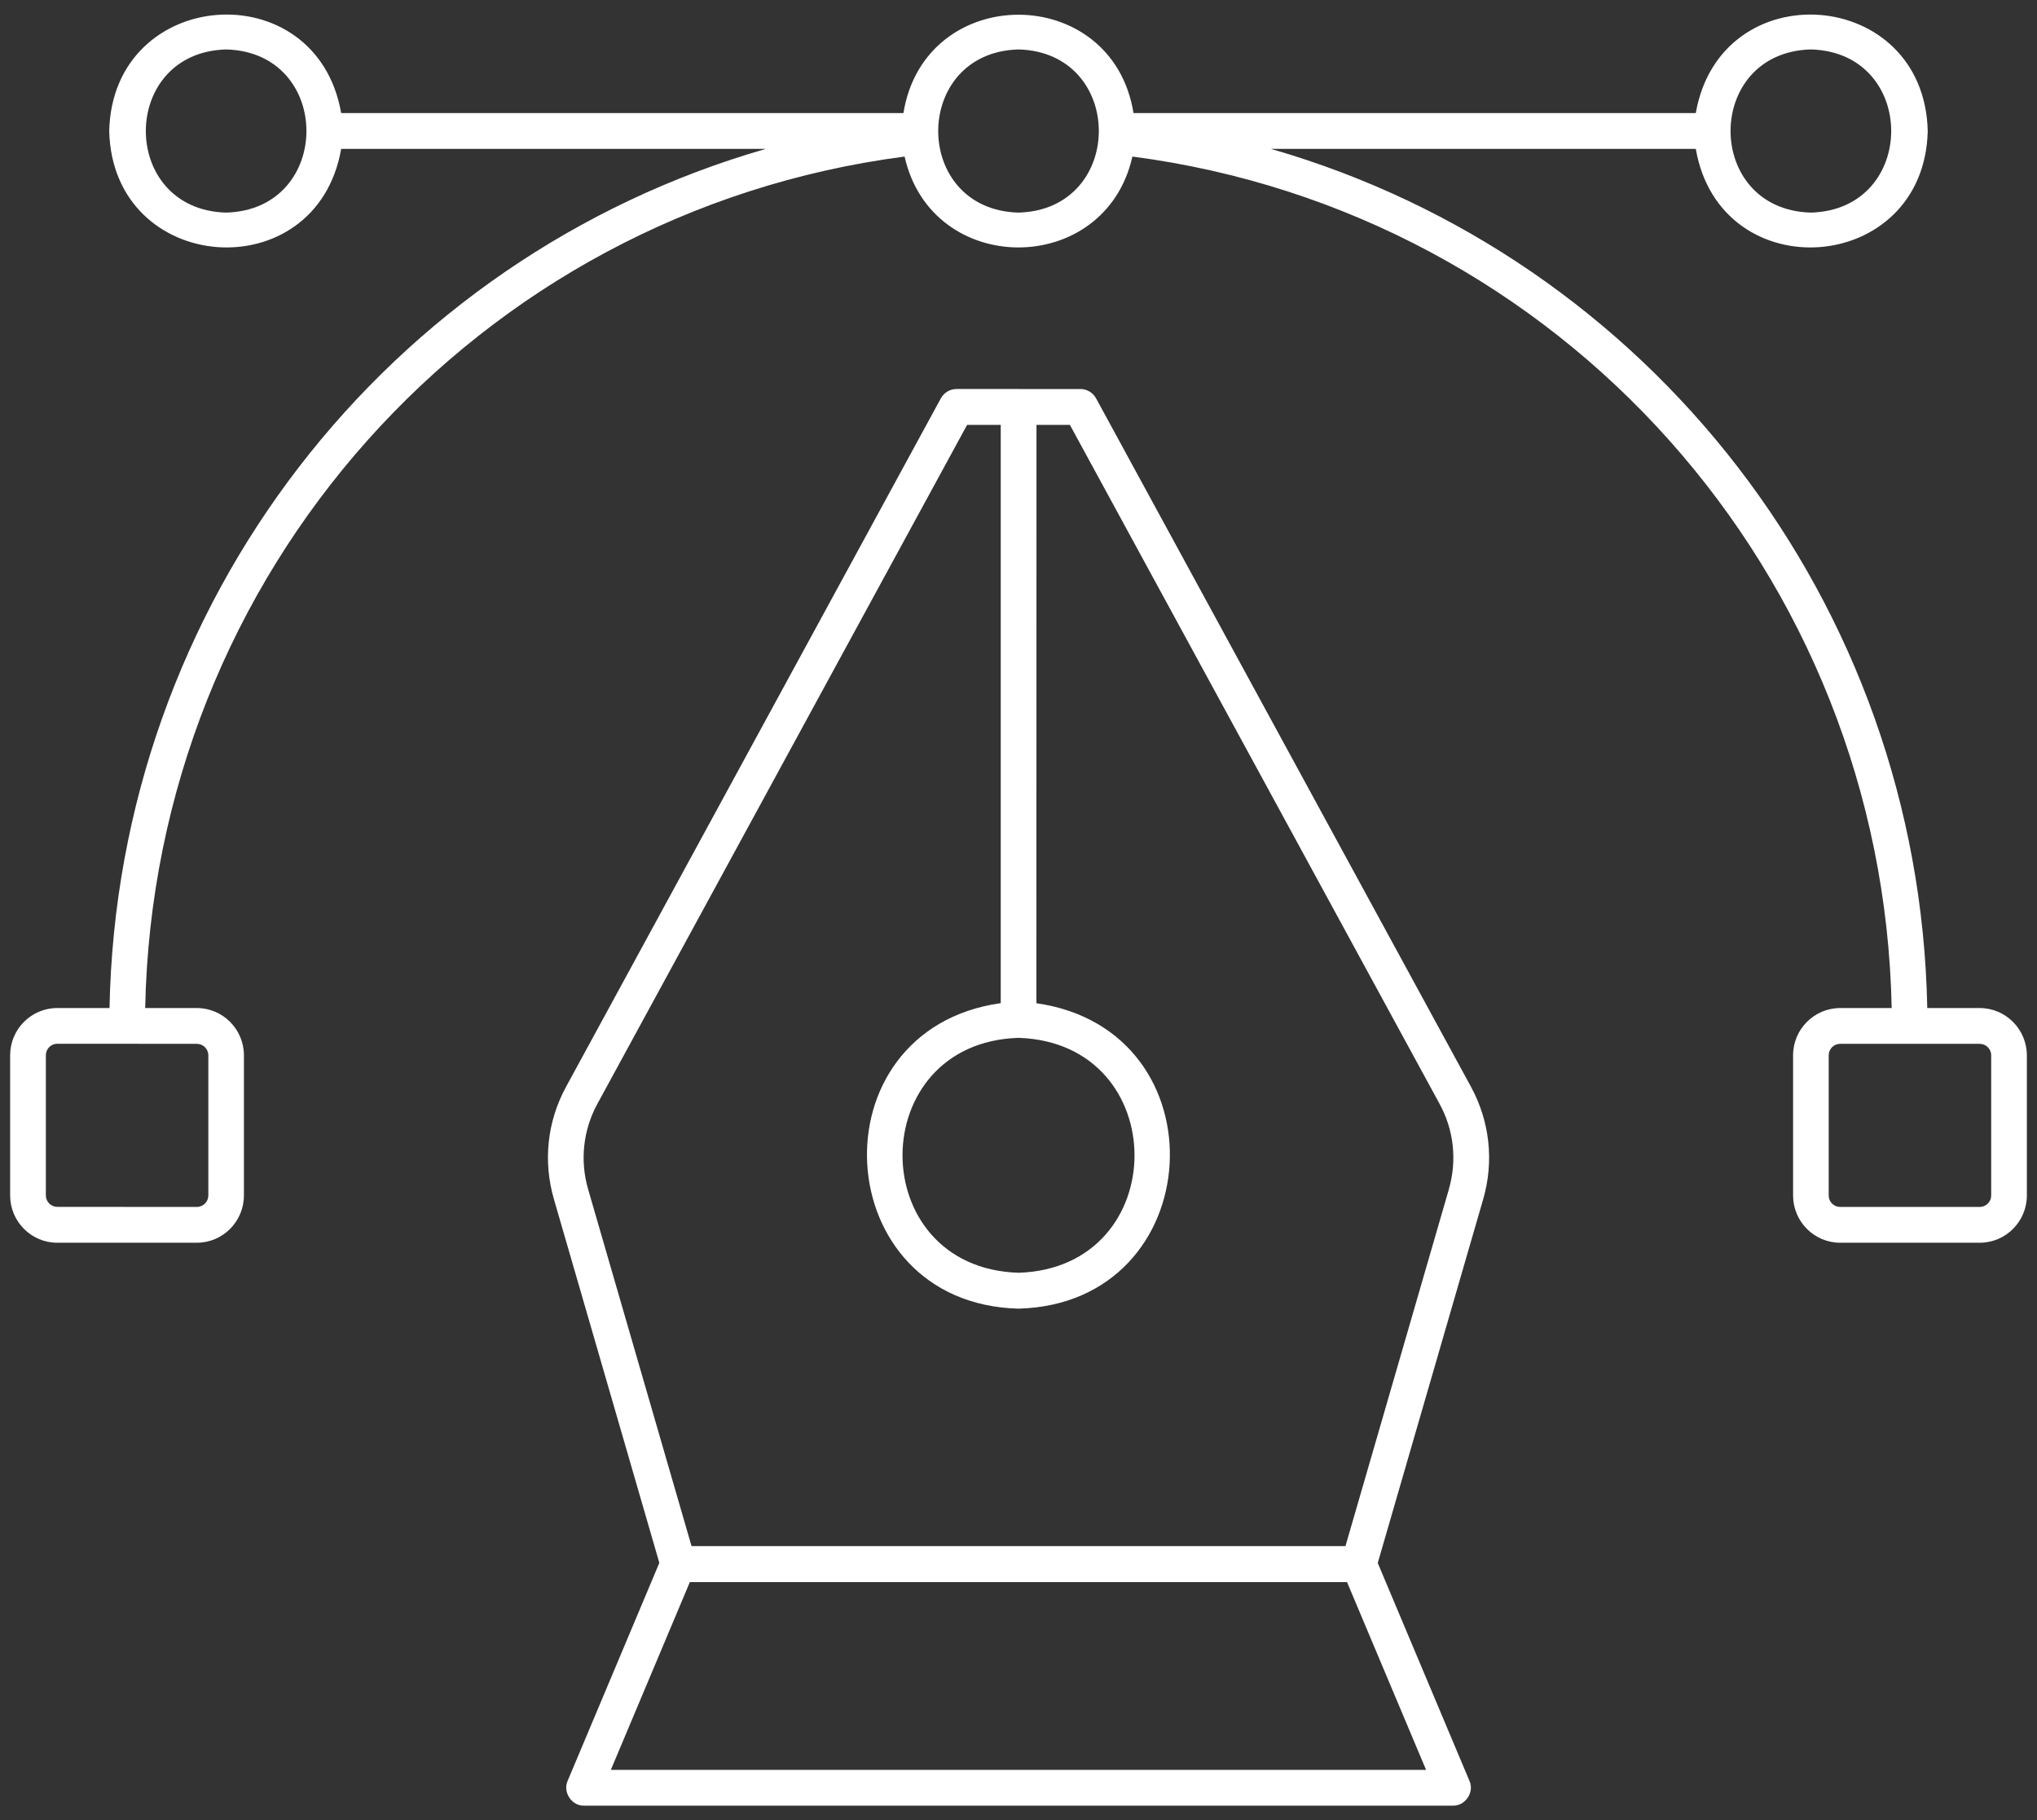 <svg width="47" height="42" viewBox="0 0 47 42" fill="none" xmlns="http://www.w3.org/2000/svg">
<rect x="0" y="0" width="47" height="42" fill="#333333" stroke="none"/>
<g clip-path="url(#clip0_10648_177353)">
<path d="M25.29 9.193C25.218 9.06 25.079 8.977 24.928 8.977H23.503C23.502 8.975 22.072 8.977 22.07 8.977C21.919 8.977 21.781 9.06 21.708 9.193L13.061 25.079C12.626 25.877 12.527 26.797 12.78 27.671L15.213 36.066L13.098 41.094C12.98 41.354 13.19 41.677 13.476 41.668H33.526C33.811 41.675 34.025 41.354 33.904 41.094L31.789 36.068L34.222 27.673C34.475 26.799 34.374 25.879 33.941 25.081L25.29 9.193ZM23.5 23.95C27.069 24.064 27.069 29.259 23.5 29.371C19.931 29.258 19.933 24.062 23.5 23.95ZM32.904 40.842H14.094L15.917 36.509H31.08L32.904 40.842ZM33.431 27.441L31.044 35.679H15.956L13.569 27.441C13.378 26.779 13.454 26.081 13.782 25.476L22.314 9.805H23.09V23.149C18.744 23.762 19.086 30.084 23.498 30.199C27.908 30.085 28.253 23.769 23.913 23.151L23.915 9.805H24.686L33.217 25.476C33.546 26.081 33.621 26.779 33.43 27.441H33.431ZM45.678 23.262H44.468C44.288 13.901 38.042 5.947 29.325 3.436H39.127C39.696 6.699 44.4 6.353 44.479 3.023C44.398 -0.308 39.697 -0.652 39.127 2.61H26.154C25.664 -0.418 21.333 -0.416 20.845 2.61H7.872C7.303 -0.654 2.599 -0.306 2.52 3.023C2.599 6.353 7.303 6.699 7.872 3.436H17.669C8.953 5.945 2.707 13.899 2.527 23.262H1.321C0.721 23.262 0.234 23.751 0.234 24.353V27.587C0.234 28.188 0.721 28.678 1.321 28.678H4.542C5.14 28.678 5.628 28.189 5.628 27.587V24.353C5.628 23.753 5.142 23.262 4.542 23.262H3.35C3.55 13.24 10.986 4.9 20.872 3.613C21.498 6.41 25.502 6.408 26.128 3.613C36.011 4.904 43.447 13.245 43.647 23.262H42.459C41.861 23.262 41.372 23.751 41.372 24.353V27.587C41.372 28.188 41.859 28.678 42.459 28.678H45.679C46.278 28.678 46.766 28.189 46.766 27.587V24.353C46.764 23.751 46.278 23.262 45.677 23.262H45.678ZM41.782 1.141C44.254 1.206 44.254 4.839 41.782 4.906C39.311 4.839 39.313 1.206 41.782 1.141ZM5.218 4.906C2.747 4.841 2.747 1.208 5.218 1.141C7.689 1.206 7.687 4.839 5.218 4.906ZM4.542 24.088C4.687 24.088 4.807 24.206 4.807 24.353V27.587C4.807 27.732 4.689 27.852 4.542 27.852L1.322 27.85C1.177 27.85 1.058 27.732 1.058 27.585V24.351C1.058 24.206 1.175 24.086 1.322 24.086L4.542 24.088ZM23.5 4.906C21.029 4.841 21.031 1.208 23.5 1.141C25.971 1.206 25.971 4.839 23.5 4.906ZM45.943 27.587C45.943 27.732 45.825 27.852 45.678 27.852H42.458C42.313 27.852 42.194 27.734 42.194 27.587V24.353C42.194 24.208 42.311 24.088 42.458 24.088H45.678C45.823 24.088 45.943 24.206 45.943 24.353V27.587Z" fill="white"/>
</g>
<defs>
<clipPath id="clip0_10648_177353">
<rect width="47" height="42" fill="white"/>
</clipPath>
</defs>
</svg>
